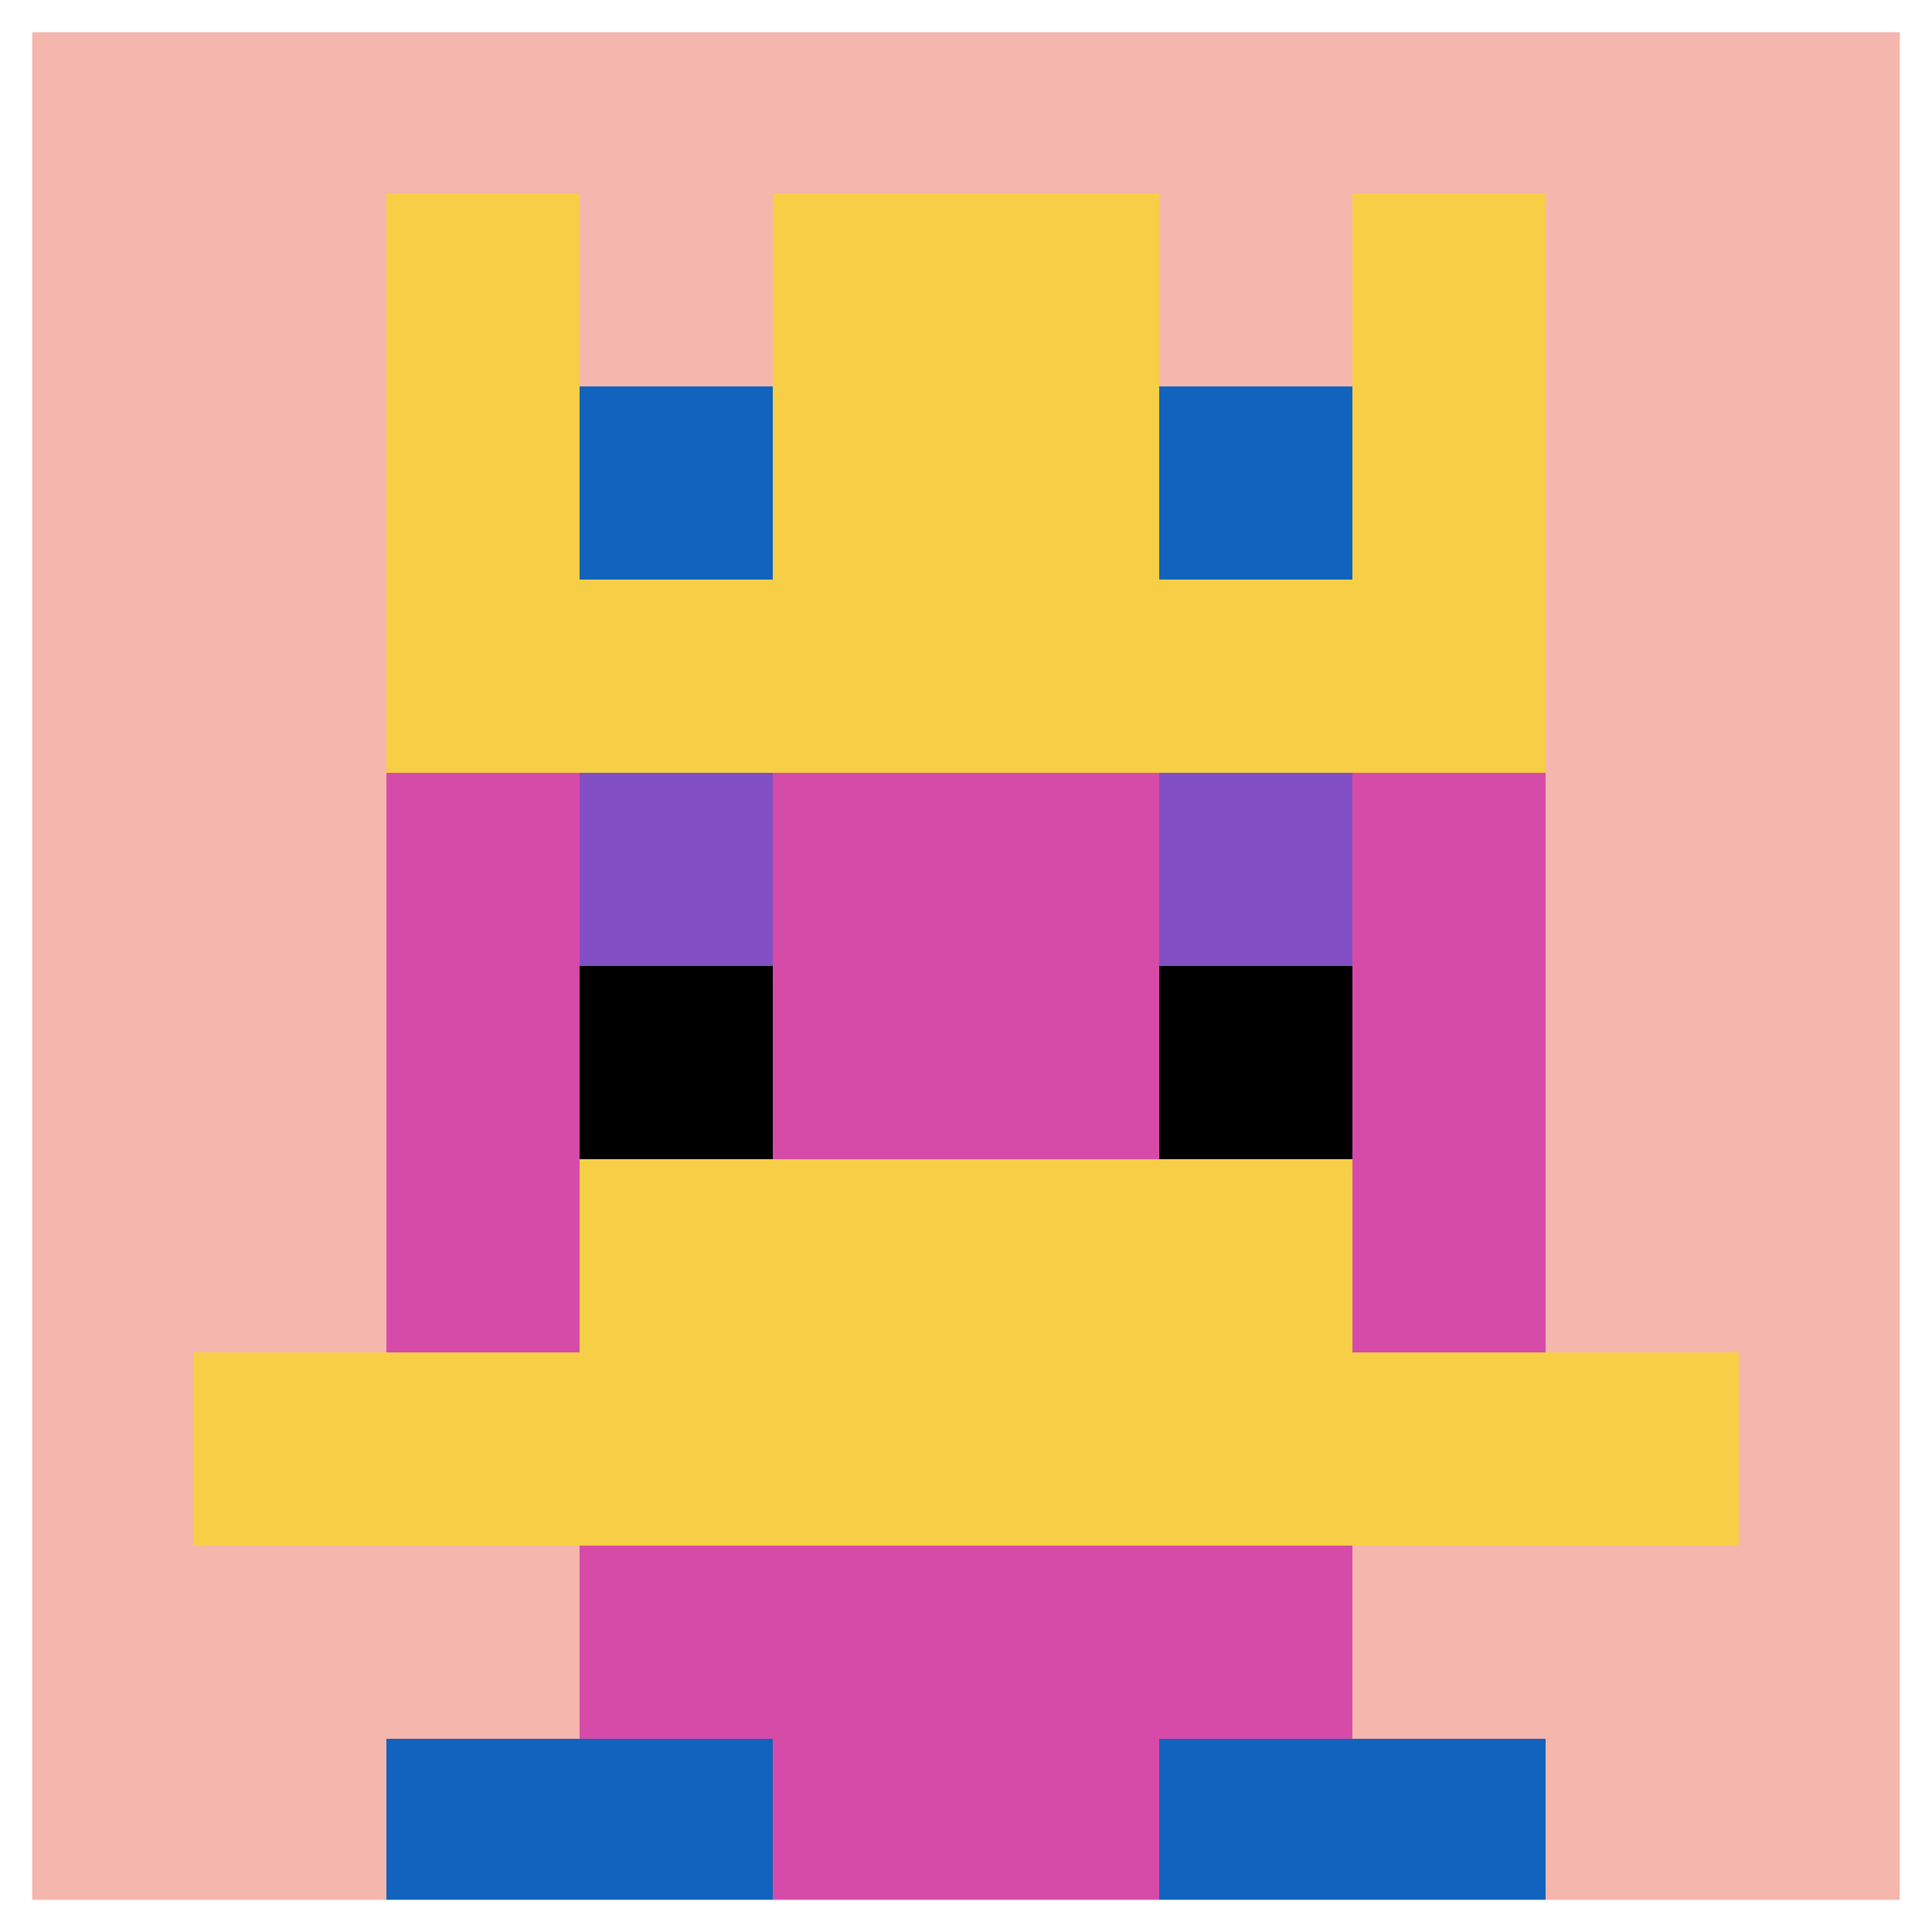 <svg xmlns="http://www.w3.org/2000/svg" version="1.1" width="1209" height="1209"><title>'goose-pfp-41593' by Dmitri Cherniak</title><desc>seed=41593
backgroundColor=#ffffff
padding=0
innerPadding=0
timeout=500
dimension=1
border=true
Save=function(){return n.handleSave()}
frame=198

Rendered at Wed Oct 04 2023 08:47:56 GMT+0800 (中国标准时间)
Generated in &lt;1ms
</desc><defs></defs><rect width="100%" height="100%" fill="#ffffff"></rect><g><g id="0-0"><rect x="0" y="0" height="1209" width="1209" fill="#F4B6AD"></rect><g><rect id="0-0-3-2-4-7" x="362.7" y="241.8" width="483.6" height="846.3" fill="#D74BA8"></rect><rect id="0-0-2-3-6-5" x="241.8" y="362.7" width="725.4" height="604.5" fill="#D74BA8"></rect><rect id="0-0-4-8-2-2" x="483.6" y="967.2" width="241.8" height="241.8" fill="#D74BA8"></rect><rect id="0-0-1-7-8-1" x="120.9" y="846.3" width="967.2" height="120.9" fill="#F7CF46"></rect><rect id="0-0-3-6-4-2" x="362.7" y="725.4" width="483.6" height="241.8" fill="#F7CF46"></rect><rect id="0-0-3-4-1-1" x="362.7" y="483.6" width="120.9" height="120.9" fill="#834FC4"></rect><rect id="0-0-6-4-1-1" x="725.4" y="483.6" width="120.9" height="120.9" fill="#834FC4"></rect><rect id="0-0-3-5-1-1" x="362.7" y="604.5" width="120.9" height="120.9" fill="#000000"></rect><rect id="0-0-6-5-1-1" x="725.4" y="604.5" width="120.9" height="120.9" fill="#000000"></rect><rect id="0-0-2-1-1-2" x="241.8" y="120.9" width="120.9" height="241.8" fill="#F7CF46"></rect><rect id="0-0-4-1-2-2" x="483.6" y="120.9" width="241.8" height="241.8" fill="#F7CF46"></rect><rect id="0-0-7-1-1-2" x="846.3" y="120.9" width="120.9" height="241.8" fill="#F7CF46"></rect><rect id="0-0-2-2-6-2" x="241.8" y="241.8" width="725.4" height="241.8" fill="#F7CF46"></rect><rect id="0-0-3-2-1-1" x="362.7" y="241.8" width="120.9" height="120.9" fill="#1263BD"></rect><rect id="0-0-6-2-1-1" x="725.4" y="241.8" width="120.9" height="120.9" fill="#1263BD"></rect><rect id="0-0-2-9-2-1" x="241.8" y="1088.1" width="241.8" height="120.9" fill="#1263BD"></rect><rect id="0-0-6-9-2-1" x="725.4" y="1088.1" width="241.8" height="120.9" fill="#1263BD"></rect></g><rect x="0" y="0" stroke="white" stroke-width="40.3" height="1209" width="1209" fill="none"></rect></g></g></svg>